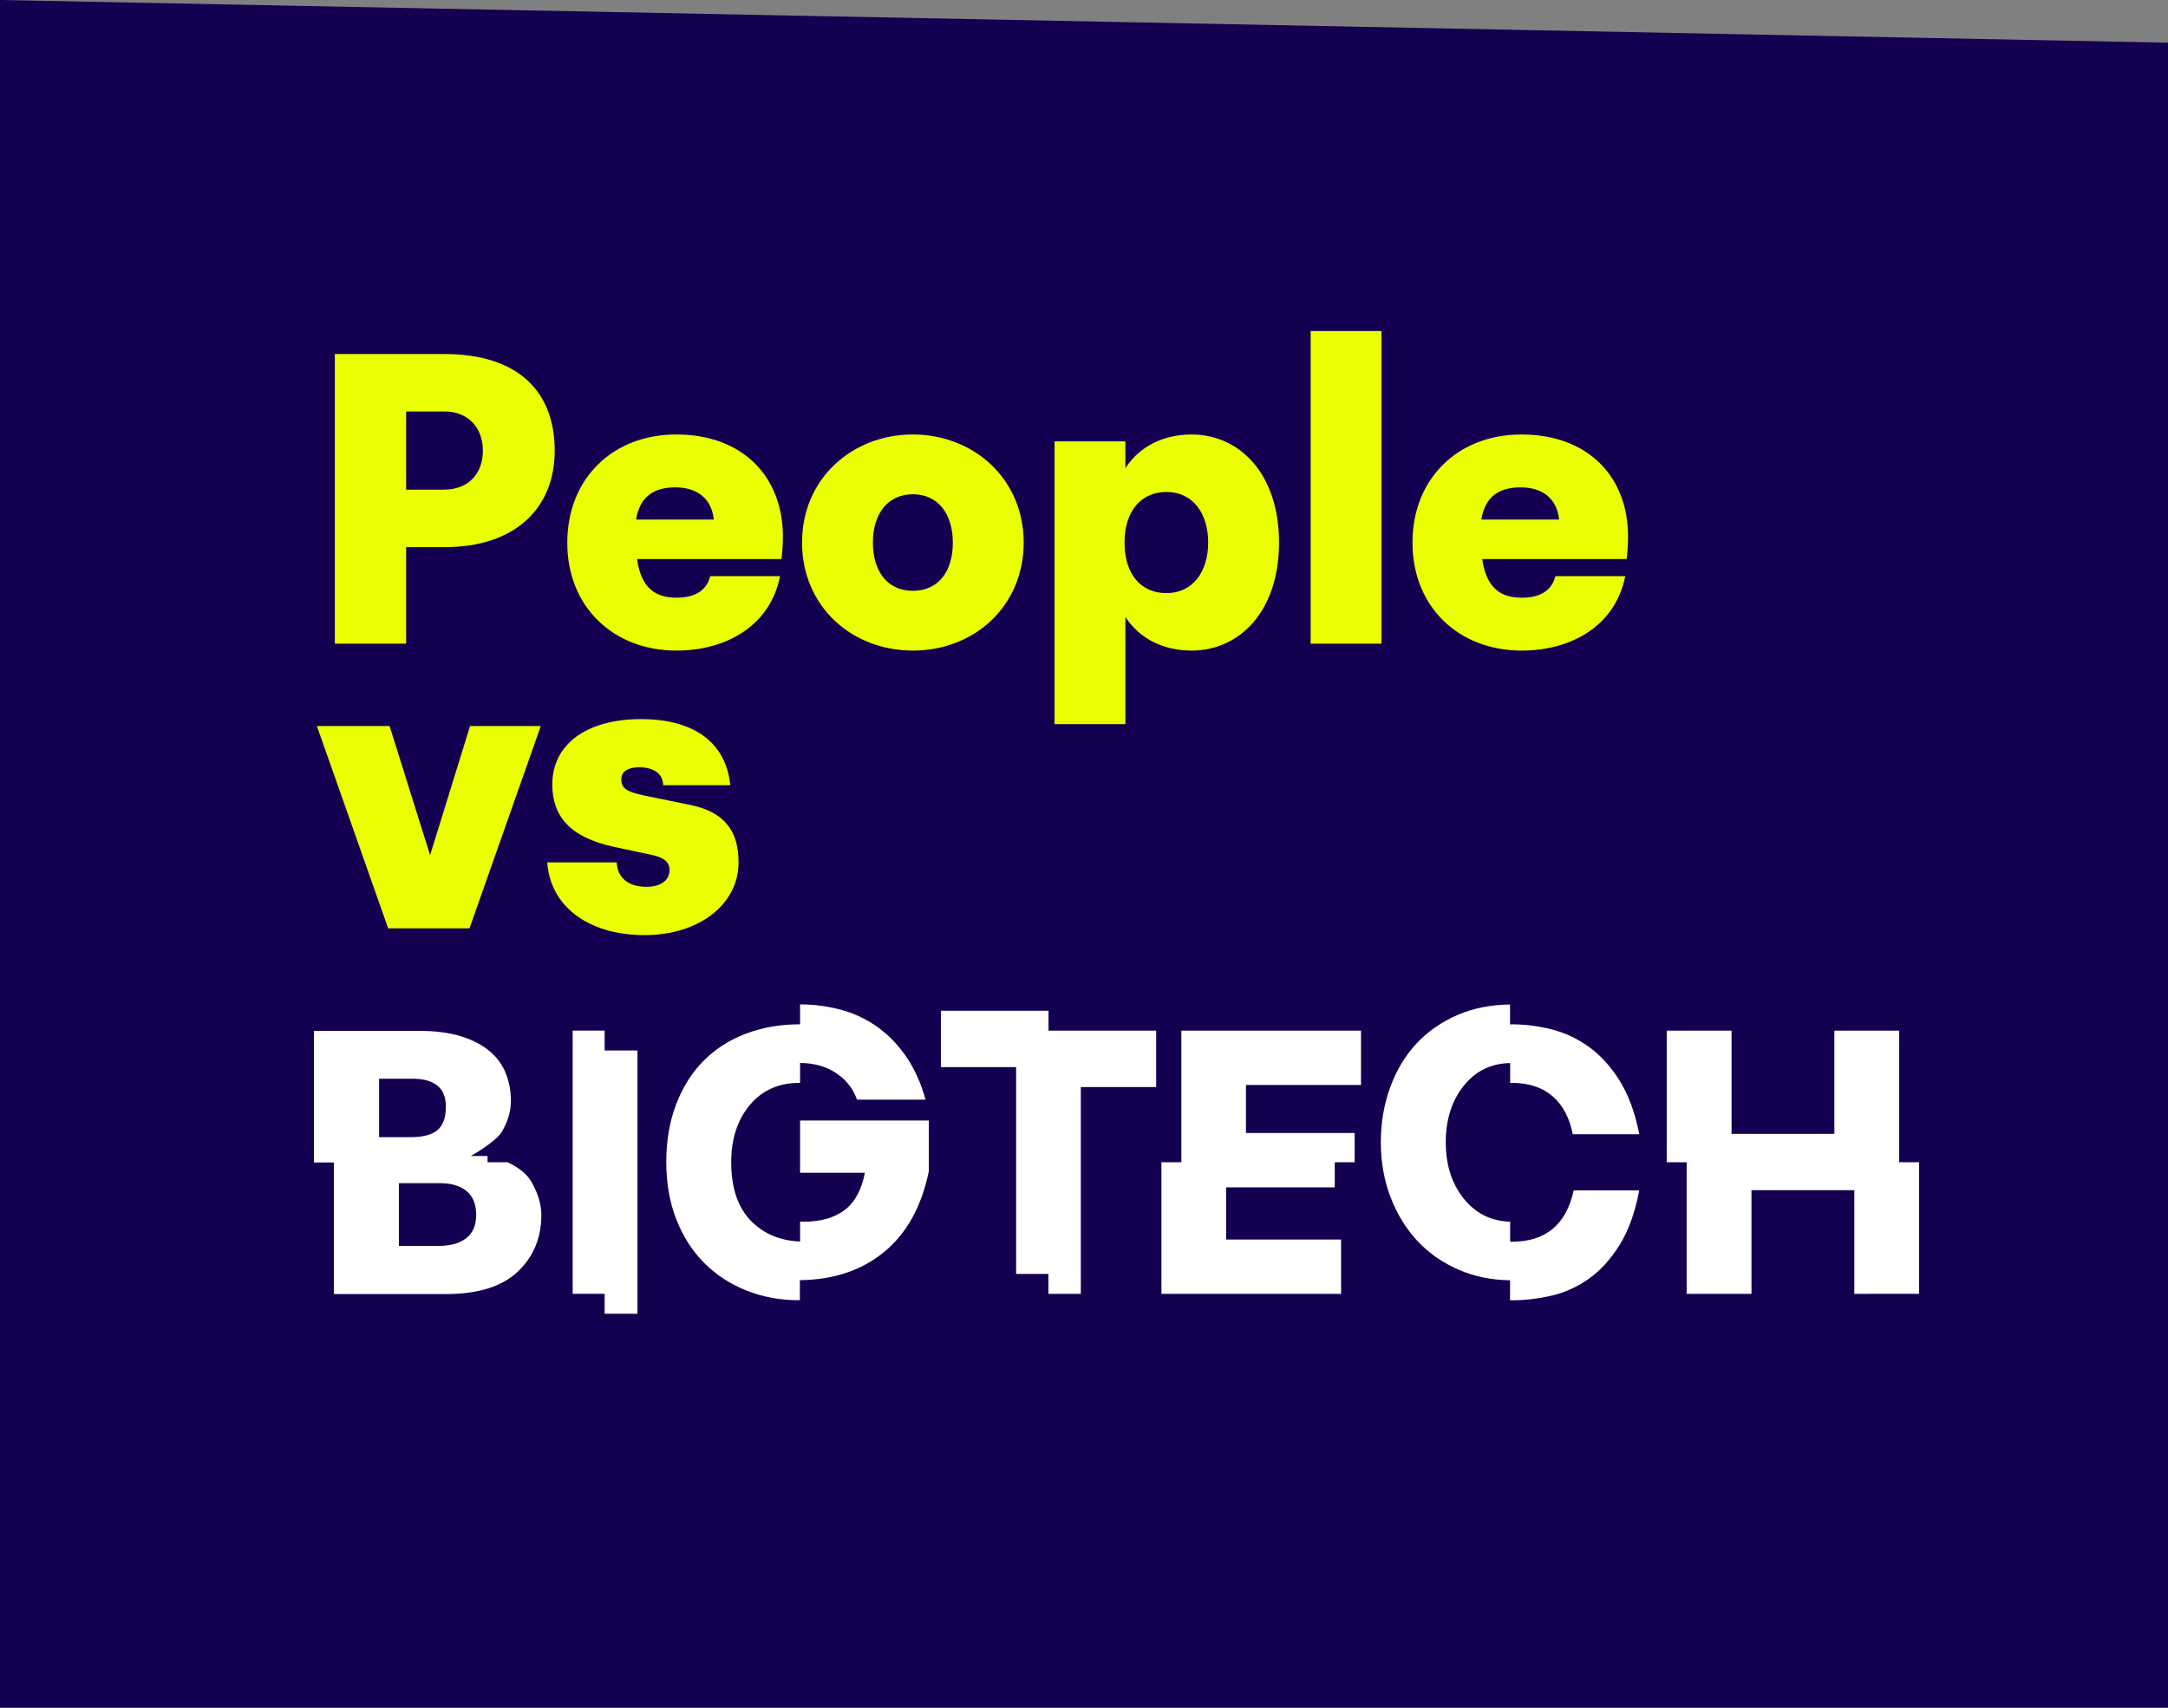 <?xml version="1.0" encoding="UTF-8"?> <svg xmlns:xlink="http://www.w3.org/1999/xlink" xmlns="http://www.w3.org/2000/svg" xml:space="preserve" style="enable-background:new 0 0 198 156;" viewBox="0 0 198 156" y="0px" x="0px" id="Layer_1" version="1.1"><rect x="0" y="0" width="198" height="156" fill="#808080" stroke="none"/> <style type="text/css"> .st0{fill:#140050;} .st1{fill:#FFFFFF;} .st2{fill:#EAFF00;} </style> <polygon points="0,0 0,156 198,156 198,3.9 0.05,0" class="st0"></polygon> <g> <path d="M36.43,108.08h3.74c1.04,0,1.86,0.24,2.44,0.72c0.58,0.48,0.88,1.21,0.88,2.18c0,0.94-0.3,1.65-0.9,2.12 c-0.6,0.47-1.43,0.71-2.5,0.71h-3.66V108.08z M40.72,101.09c0,0.99-0.25,1.7-0.76,2.14c-0.51,0.43-1.34,0.65-2.48,0.65h-2.86v-5.34 h3.09c0.94,0,1.68,0.2,2.21,0.61C40.45,99.55,40.72,100.2,40.72,101.09 M47.3,116.15c1.43-1.36,2.14-3.09,2.14-5.17 c0-0.94-0.29-1.93-0.88-2.98c-0.41-0.73-1.15-1.34-2.21-1.83h-1.82c-0.01-0.16,0-0.39,0-0.57h-1.53c0,0,2.3-1.3,2.84-2.23 c0.55-0.93,0.82-1.88,0.82-2.84c0-0.86-0.15-1.68-0.46-2.46c-0.3-0.78-0.79-1.45-1.45-2.02c-0.66-0.57-1.53-1.03-2.6-1.37 c-1.07-0.34-2.35-0.51-3.86-0.51h-9.62v12.02h1.82v12.02h10.34C43.73,118.19,45.88,117.51,47.3,116.15 M55.22,120.01h3V95.96h-3 v-1.82H52.3v24.05h2.92V120.01z M84.83,106.98v-4.62H73.07v4.77h5.92c-0.31,1.58-0.93,2.72-1.87,3.42c-0.94,0.7-2.17,1.05-3.7,1.05 c-0.12,0-0.24-0.01-0.35-0.01v1.82c-1.8-0.07-3.28-0.68-4.44-1.84c-1.23-1.23-1.85-3.03-1.85-5.4c0-2.14,0.57-3.88,1.7-5.23 c1.13-1.35,2.64-2.02,4.52-2.02c0.02,0,0.04,0,0.07,0V97.1c1.27,0.01,2.36,0.31,3.27,0.91c0.93,0.61,1.57,1.43,1.93,2.44h6.26 c-0.43-1.55-1.04-2.88-1.81-3.99c-0.78-1.11-1.67-2.01-2.67-2.71c-1.01-0.7-2.11-1.21-3.32-1.53c-1.19-0.31-2.41-0.47-3.66-0.47 v1.82c-0.02,0-0.04,0-0.07,0c-1.76,0-3.39,0.29-4.89,0.86c-1.5,0.57-2.79,1.4-3.86,2.48c-1.07,1.08-1.9,2.4-2.5,3.97 c-0.6,1.56-0.9,3.33-0.9,5.29c0,1.93,0.31,3.68,0.93,5.25c0.62,1.57,1.47,2.89,2.56,3.97c1.08,1.08,2.36,1.92,3.84,2.5 c1.48,0.59,3.05,0.88,4.73,0.88c0.05,0,0.09-0.01,0.14-0.01v-1.82c3.04-0.03,5.59-0.87,7.64-2.53 C82.79,112.71,84.16,110.24,84.83,106.98 M98.72,99.3h6.87v-5.15h-9.83v-1.82h-9.83v5.15h6.87v18.89h2.95v1.82h2.96V99.3z M113.8,99.11h10.5v-4.96h-16.41v12.02h-1.82v12.02h16.41v-4.96h-10.5v-4.77h9.92v-2.29h1.82v-2.67h-9.93V99.11z M133.72,109.54 c-1.12-1.37-1.68-3.1-1.68-5.19c0-2.09,0.55-3.82,1.66-5.19c1.08-1.34,2.49-2.02,4.22-2.05v1.82c0.05,0,0.1-0.01,0.15-0.01 c1.53,0,2.76,0.4,3.7,1.2c0.94,0.8,1.57,1.97,1.87,3.49h6.07c-0.38-1.96-0.98-3.59-1.79-4.89c-0.81-1.3-1.75-2.33-2.81-3.09 c-1.06-0.76-2.19-1.3-3.42-1.6c-1.22-0.31-2.43-0.46-3.63-0.46c-0.05,0-0.1,0.01-0.15,0.01v-1.82c-1.75,0.02-3.34,0.33-4.78,0.95 c-1.48,0.64-2.73,1.51-3.76,2.61c-1.03,1.11-1.83,2.44-2.4,3.99c-0.57,1.55-0.86,3.23-0.86,5.04c0,1.81,0.3,3.49,0.9,5.04 c0.6,1.55,1.42,2.88,2.46,3.99c1.04,1.11,2.3,1.98,3.78,2.62c1.43,0.62,2.99,0.93,4.66,0.95v1.82c0.05,0,0.1,0.01,0.15,0.01 c1.2,0,2.4-0.14,3.63-0.42c1.22-0.28,2.36-0.8,3.42-1.55c1.06-0.75,1.99-1.78,2.81-3.09c0.81-1.31,1.41-2.97,1.79-4.98h-5.99 c-0.33,1.55-0.97,2.72-1.91,3.51c-0.94,0.79-2.19,1.18-3.74,1.18c-0.05,0-0.1-0.01-0.15-0.01v-1.82 C136.21,111.55,134.81,110.87,133.72,109.54 M175.27,118.19v-12.02h-1.82V94.15h-5.92v9.43h-9.39v-9.43h-5.92v12.02h1.82v12.02 h5.92v-9.47h9.39v9.47H175.27z" class="st1"></path> <path d="M66.7,71.74c-0.42-4.12-3.57-6.05-8.15-6.05c-5.04,0-8.11,2.35-8.11,5.96c0,2.86,1.55,4.83,5.63,5.71 l3.57,0.76c1.13,0.25,1.51,0.76,1.51,1.34c0,1.01-0.88,1.55-2.1,1.55c-1.6,0-2.65-0.76-2.73-2.23h-6.34 c0.25,3.86,3.57,6.64,8.9,6.64c4.96,0,8.57-2.81,8.57-6.64c0-2.73-1.13-4.58-4.41-5.25l-4.12-0.84c-1.85-0.38-2.18-0.76-2.18-1.51 c0-0.76,0.71-1.09,1.64-1.09c1.18,0,2.18,0.5,2.18,1.64H66.7z M42.93,66.32l-3.65,11.8l-3.7-11.8h-6.64l6.51,18.48h7.43l6.51-18.48 H42.93z" class="st2"></path> <path d="M138.86,44.52c1.97,0,3.32,0.97,3.53,2.94h-7.1C135.62,45.36,136.92,44.52,138.86,44.52 M138.98,59.43 c4.58,0,8.57-2.31,9.45-6.8h-6.38c-0.29,1.18-1.22,1.97-3.07,1.97c-1.89,0-3.23-0.84-3.61-3.53h13.19 c0.08-0.71,0.13-1.34,0.13-2.06c0-5.42-3.61-9.32-9.74-9.32c-5.84,0-9.95,4.07-9.95,9.87C128.99,55.36,133.14,59.43,138.98,59.43 M119.7,58.8h6.47V30.24h-6.47V58.8z M106.52,54.18c-2.31,0-3.82-1.72-3.82-4.62c0-2.9,1.55-4.62,3.82-4.62 c2.44,0,3.82,1.97,3.82,4.62C110.34,52.21,108.95,54.18,106.52,54.18 M96.31,66.15h6.47v-9.79c1.34,2.06,3.57,3.07,6.05,3.07 c4.33,0,7.98-3.53,7.98-9.87c0-6.34-3.65-9.87-7.98-9.87c-2.48,0-4.7,1.01-6.05,3.07v-2.44h-6.47V66.15z M83.37,53.97 c-2.35,0-3.65-1.81-3.65-4.41c0-2.6,1.34-4.41,3.65-4.41c2.31,0,3.65,1.81,3.65,4.41C87.03,52.16,85.73,53.97,83.37,53.97 M83.37,59.43c5.59,0,10.12-4.03,10.12-9.87c0-5.84-4.58-9.87-10.12-9.87c-5.54,0-10.12,4.03-10.12,9.87 C73.25,55.4,77.79,59.43,83.37,59.43 M61.66,44.52c1.97,0,3.32,0.97,3.53,2.94h-7.1C58.43,45.36,59.73,44.52,61.66,44.52 M61.79,59.43c4.58,0,8.57-2.31,9.45-6.8h-6.38c-0.29,1.18-1.22,1.97-3.07,1.97c-1.89,0-3.23-0.84-3.61-3.53h13.19 c0.08-0.71,0.13-1.34,0.13-2.06c0-5.42-3.61-9.32-9.74-9.32c-5.84,0-9.95,4.07-9.95,9.87C51.79,55.36,55.95,59.43,61.79,59.43 M40.66,37.59c1.89,0,3.44,1.3,3.44,3.57c0,2.14-1.34,3.57-3.57,3.57h-3.44v-7.14H40.66z M30.58,58.8h6.51v-8.82h3.53 c6.3,0,10.04-3.44,10.04-8.82s-3.32-8.82-10.08-8.82h-10V58.8z" class="st2"></path> </g> </svg> 